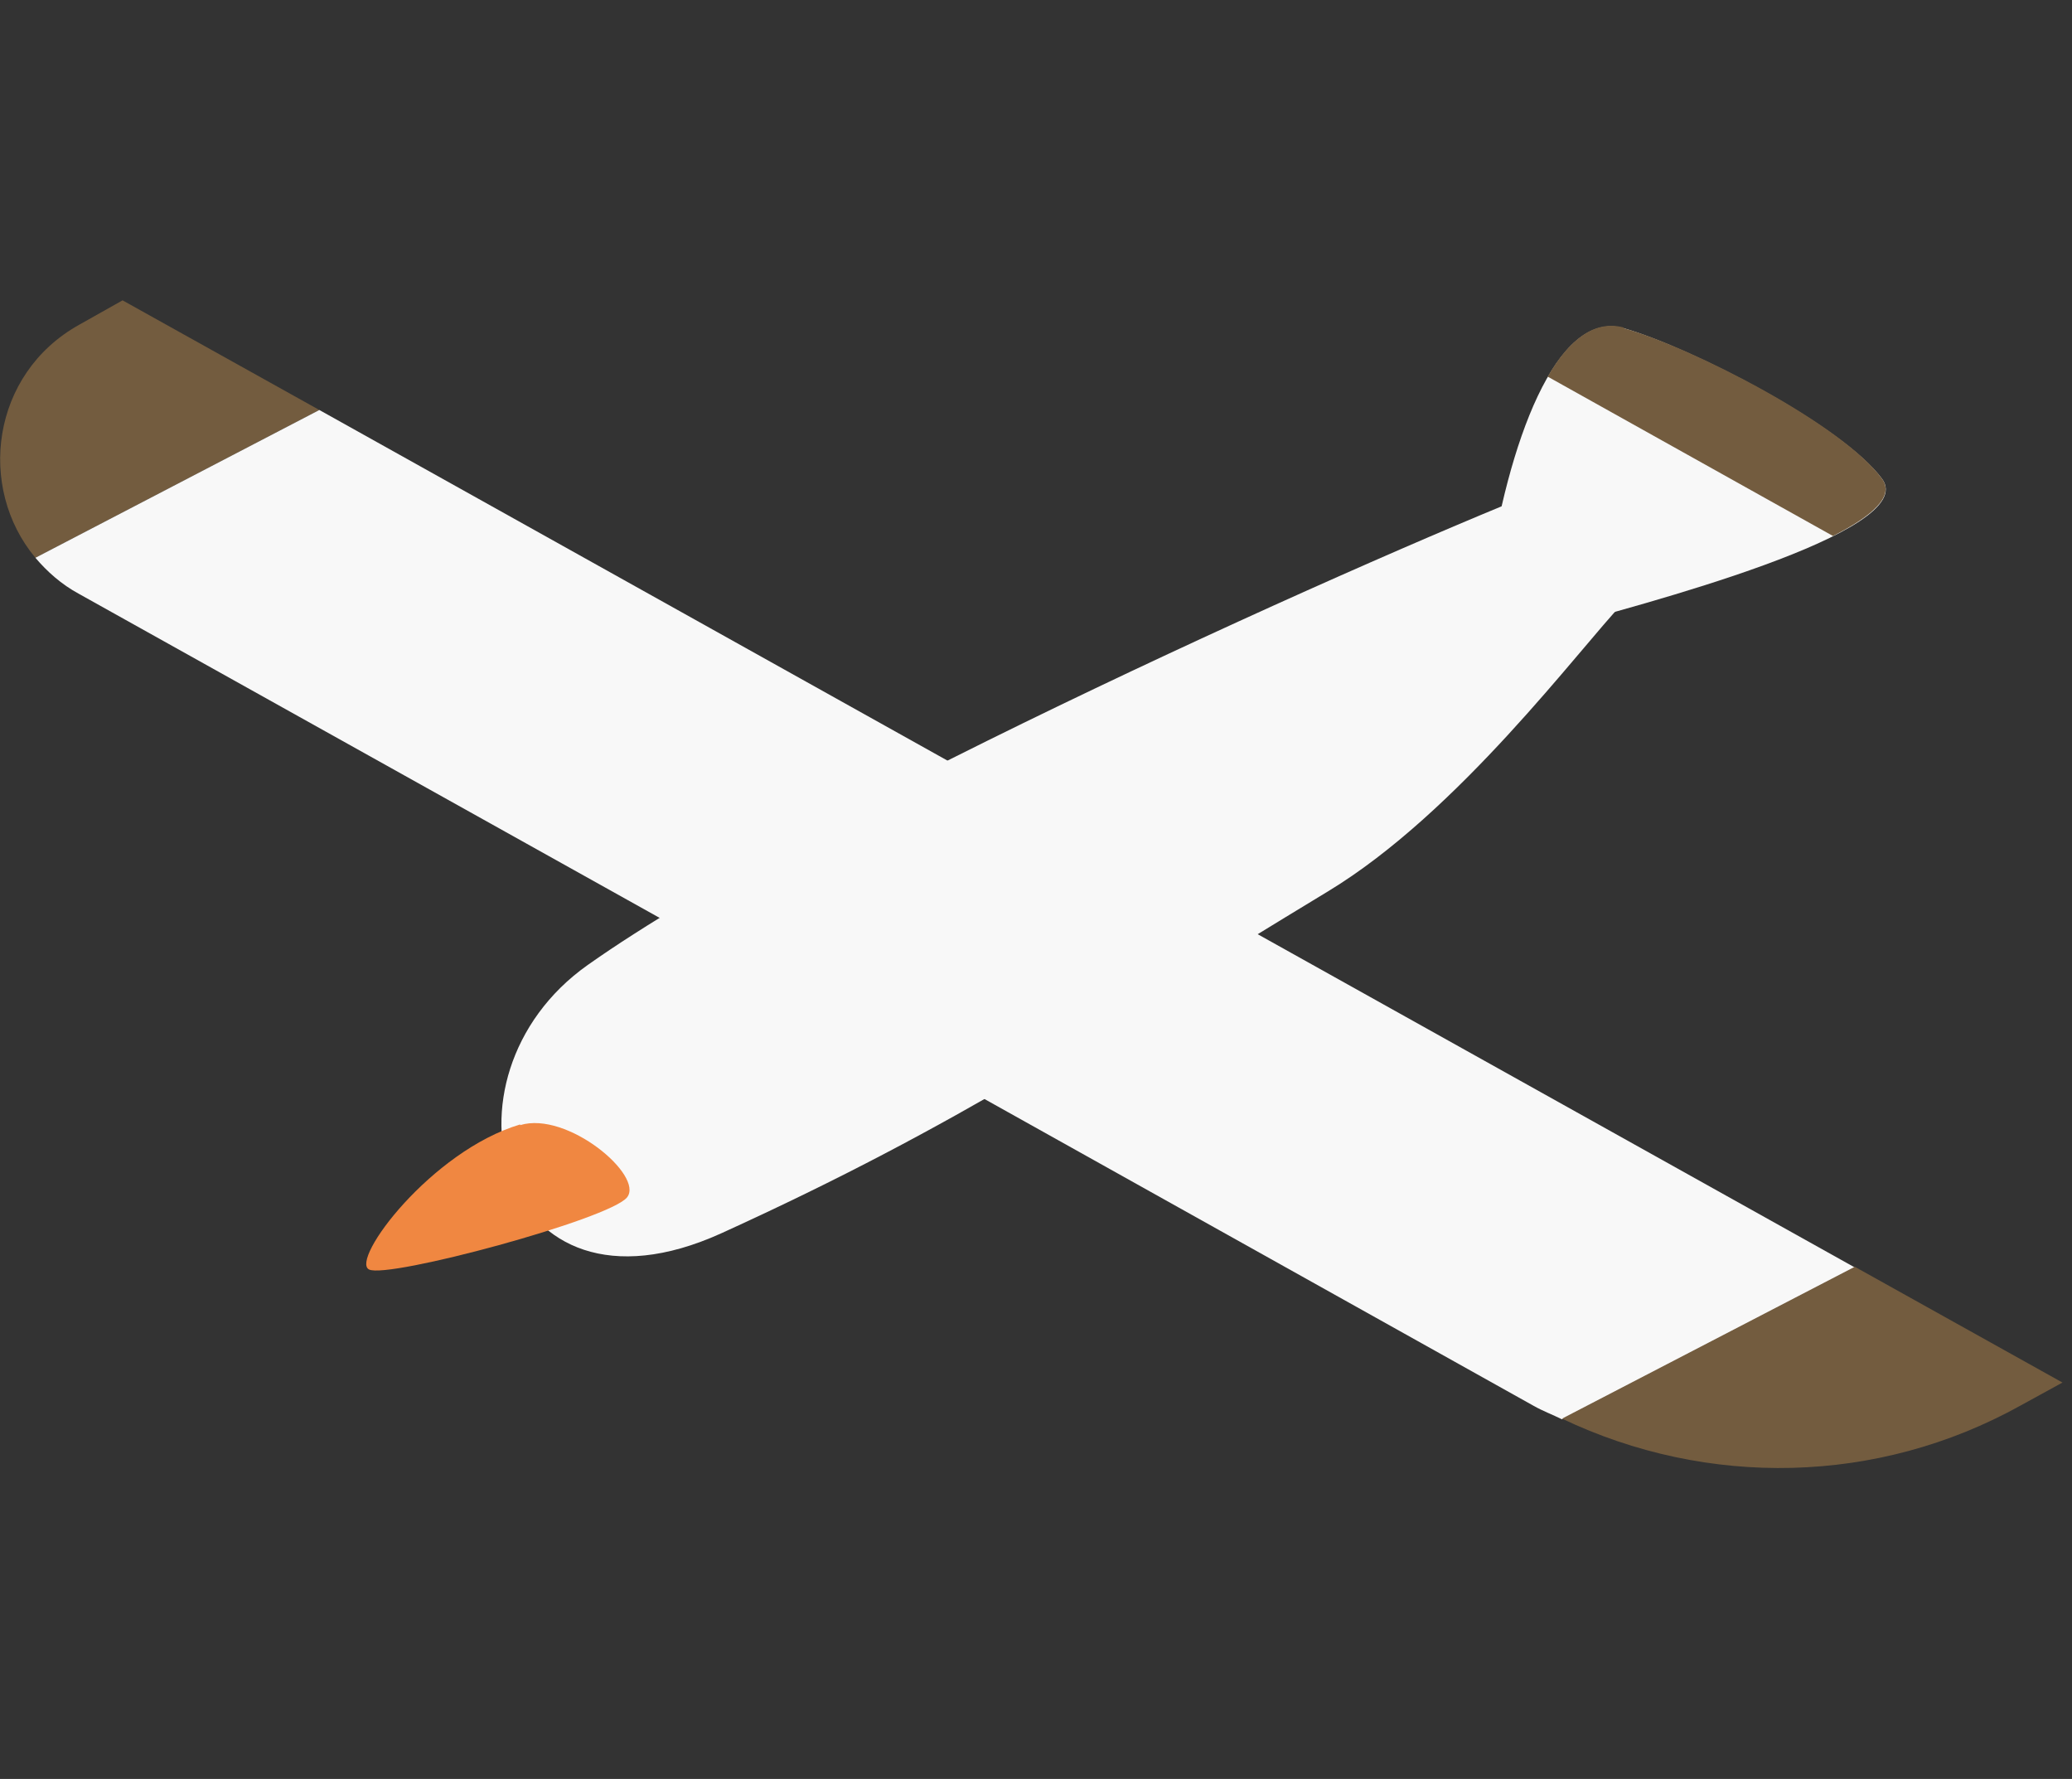 <?xml version="1.0" encoding="UTF-8"?>
<svg xmlns="http://www.w3.org/2000/svg" viewBox="0 0 30.43 26.12">
  <rect x="0" y="0" width="30.43" height="26.12" fill="#333333" stroke="none"/>
  <defs>
    <style>
      .bird-1 {
      fill: #f8f8f8;
      }

      .bird-2 {
      fill: #f08741;
      }

      .bird-3 {
      fill: #735c3f;
      }
    </style>
  </defs>
  <g id="bird">
    <path class="bird-1"
      d="M10.59,18.11c3.52-1.6,5.44-2.92,8.91-5.02,1.92-1.16,3.69-3.56,4.34-4.24.54-.57-.24-2.03-.88-1.78-2.54.98-10.99,4.74-14.33,7.1-2.33,1.65-1.31,5.42,1.96,3.94Z" />
    <path class="bird-2"
      d="M7.64,16.51c-1.31.39-2.5,1.99-2.22,2.13s3.54-.74,3.79-1.06-.88-1.27-1.57-1.06Z" />
    <path class="bird-1"
      d="M21.85,8.53c.29-2,1-4,2-3.71s3.21,1.43,3.79,2.21-3.57,1.86-4.86,2.21l-.93-.71Z" />
    <path class="bird-3"
      d="M23.85,4.81c-.43-.12-.81.18-1.12.72l4.19,2.34c.57-.29.91-.58.72-.84-.57-.79-2.79-1.93-3.79-2.21Z" />
    <g class="up" opacity="0">
      <!-- animation -->
      <animate attributeName="opacity" values="0;0;0;1;0;0;0;1;0;0;0"
        keyTimes="0;0.025;0.05;0.075;0.1;0.125;0.15;0.175;0.2;0.9;1"
        dur="3s" begin="1s" repeatCount="indefinite" fill="freeze"
        calcMode="discrete" />
      <!-- animation -->
      <g>
        <polygon class="bird-1" points="17.17 12.88 12.93 15.23 21 14.86 25.55 12.49 17.17 12.88" />
        <path class="bird-3"
          d="M25.55,12.49l-4.55,2.37,2.13-.1c2.02-.09,3.99-.65,5.76-1.64l1.54-.86-4.88.23Z" />
      </g>
      <g>
        <path class="bird-3"
          d="M4.98,0l-.57.32c-1.89,1.05-2.35,3.57-.94,5.22l.09.11,4.32-2.25L4.98,0Z" />
        <polygon class="bird-1" points="14.93 11.65 7.88 3.4 3.56 5.64 10.7 14 14.93 11.65" />
      </g>
    </g>
    <g class="mid">
      <!-- animation -->
      <animate attributeName="opacity" values="1;0;1;0;1;0;1;0;1;1;1"
        keyTimes="0;0.025;0.05;0.075;0.1;0.125;0.15;0.175;0.2;0.9;1"
        dur="3s" begin="1s" repeatCount="indefinite" fill="freeze"
        calcMode="discrete" />
      <!-- animation -->
      <g>
        <path class="bird-1"
          d="M17.15,12.97l-4.19,2.33,9.56,5.34c.14.08.28.13.42.2l4.3-2.23-10.09-5.63Z" />
        <path class="bird-3" d="M27.24,18.6l-4.3,2.23c2.14,1.02,4.64.97,6.73-.19l.62-.34-3.05-1.7Z" />
      </g>
      <g>
        <path class="bird-3" d="M1.8,4.41l-.64.36c-1.29.72-1.5,2.39-.64,3.42l4.17-2.17-2.89-1.61Z" />
        <path class="bird-1"
          d="M4.69,6.02L.52,8.19c.17.2.38.39.64.53l9.59,5.35,4.19-2.33L4.69,6.02Z" />
      </g>
    </g>
    <g class="down" opacity="0">
      <!-- animation -->
      <animate attributeName="opacity" values="0;1;0;0;0;1;0;0;0;0;0"
        keyTimes="0;0.025;0.05;0.075;0.1;0.125;0.15;0.175;0.2;0.9;1"
        dur="3s" begin="1s" repeatCount="indefinite" fill="freeze"
        calcMode="discrete" />
      <!-- animation -->
      <g>
        <path class="bird-3" d="M2.39,11.32c-1.1.61-.78,2.21.36,2.44l4.53-2.36-4.9-.08Z" />
        <path class="bird-1"
          d="M7.29,11.4l-4.53,2.36c.08.02.16.03.25.03l7.77.13,4.29-2.38-7.79-.14Z" />
      </g>
      <g>
        <polygon class="bird-1" points="17.35 12.78 13.05 15.17 21.41 24.51 25.8 22.23 17.35 12.78" />
        <path class="bird-3"
          d="M25.8,22.23l-4.39,2.28.08.09c1.45,1.59,3.8,1.98,5.67.93l1.09-.6-2.46-2.7Z" />
      </g>
    </g>
  </g>
</svg>